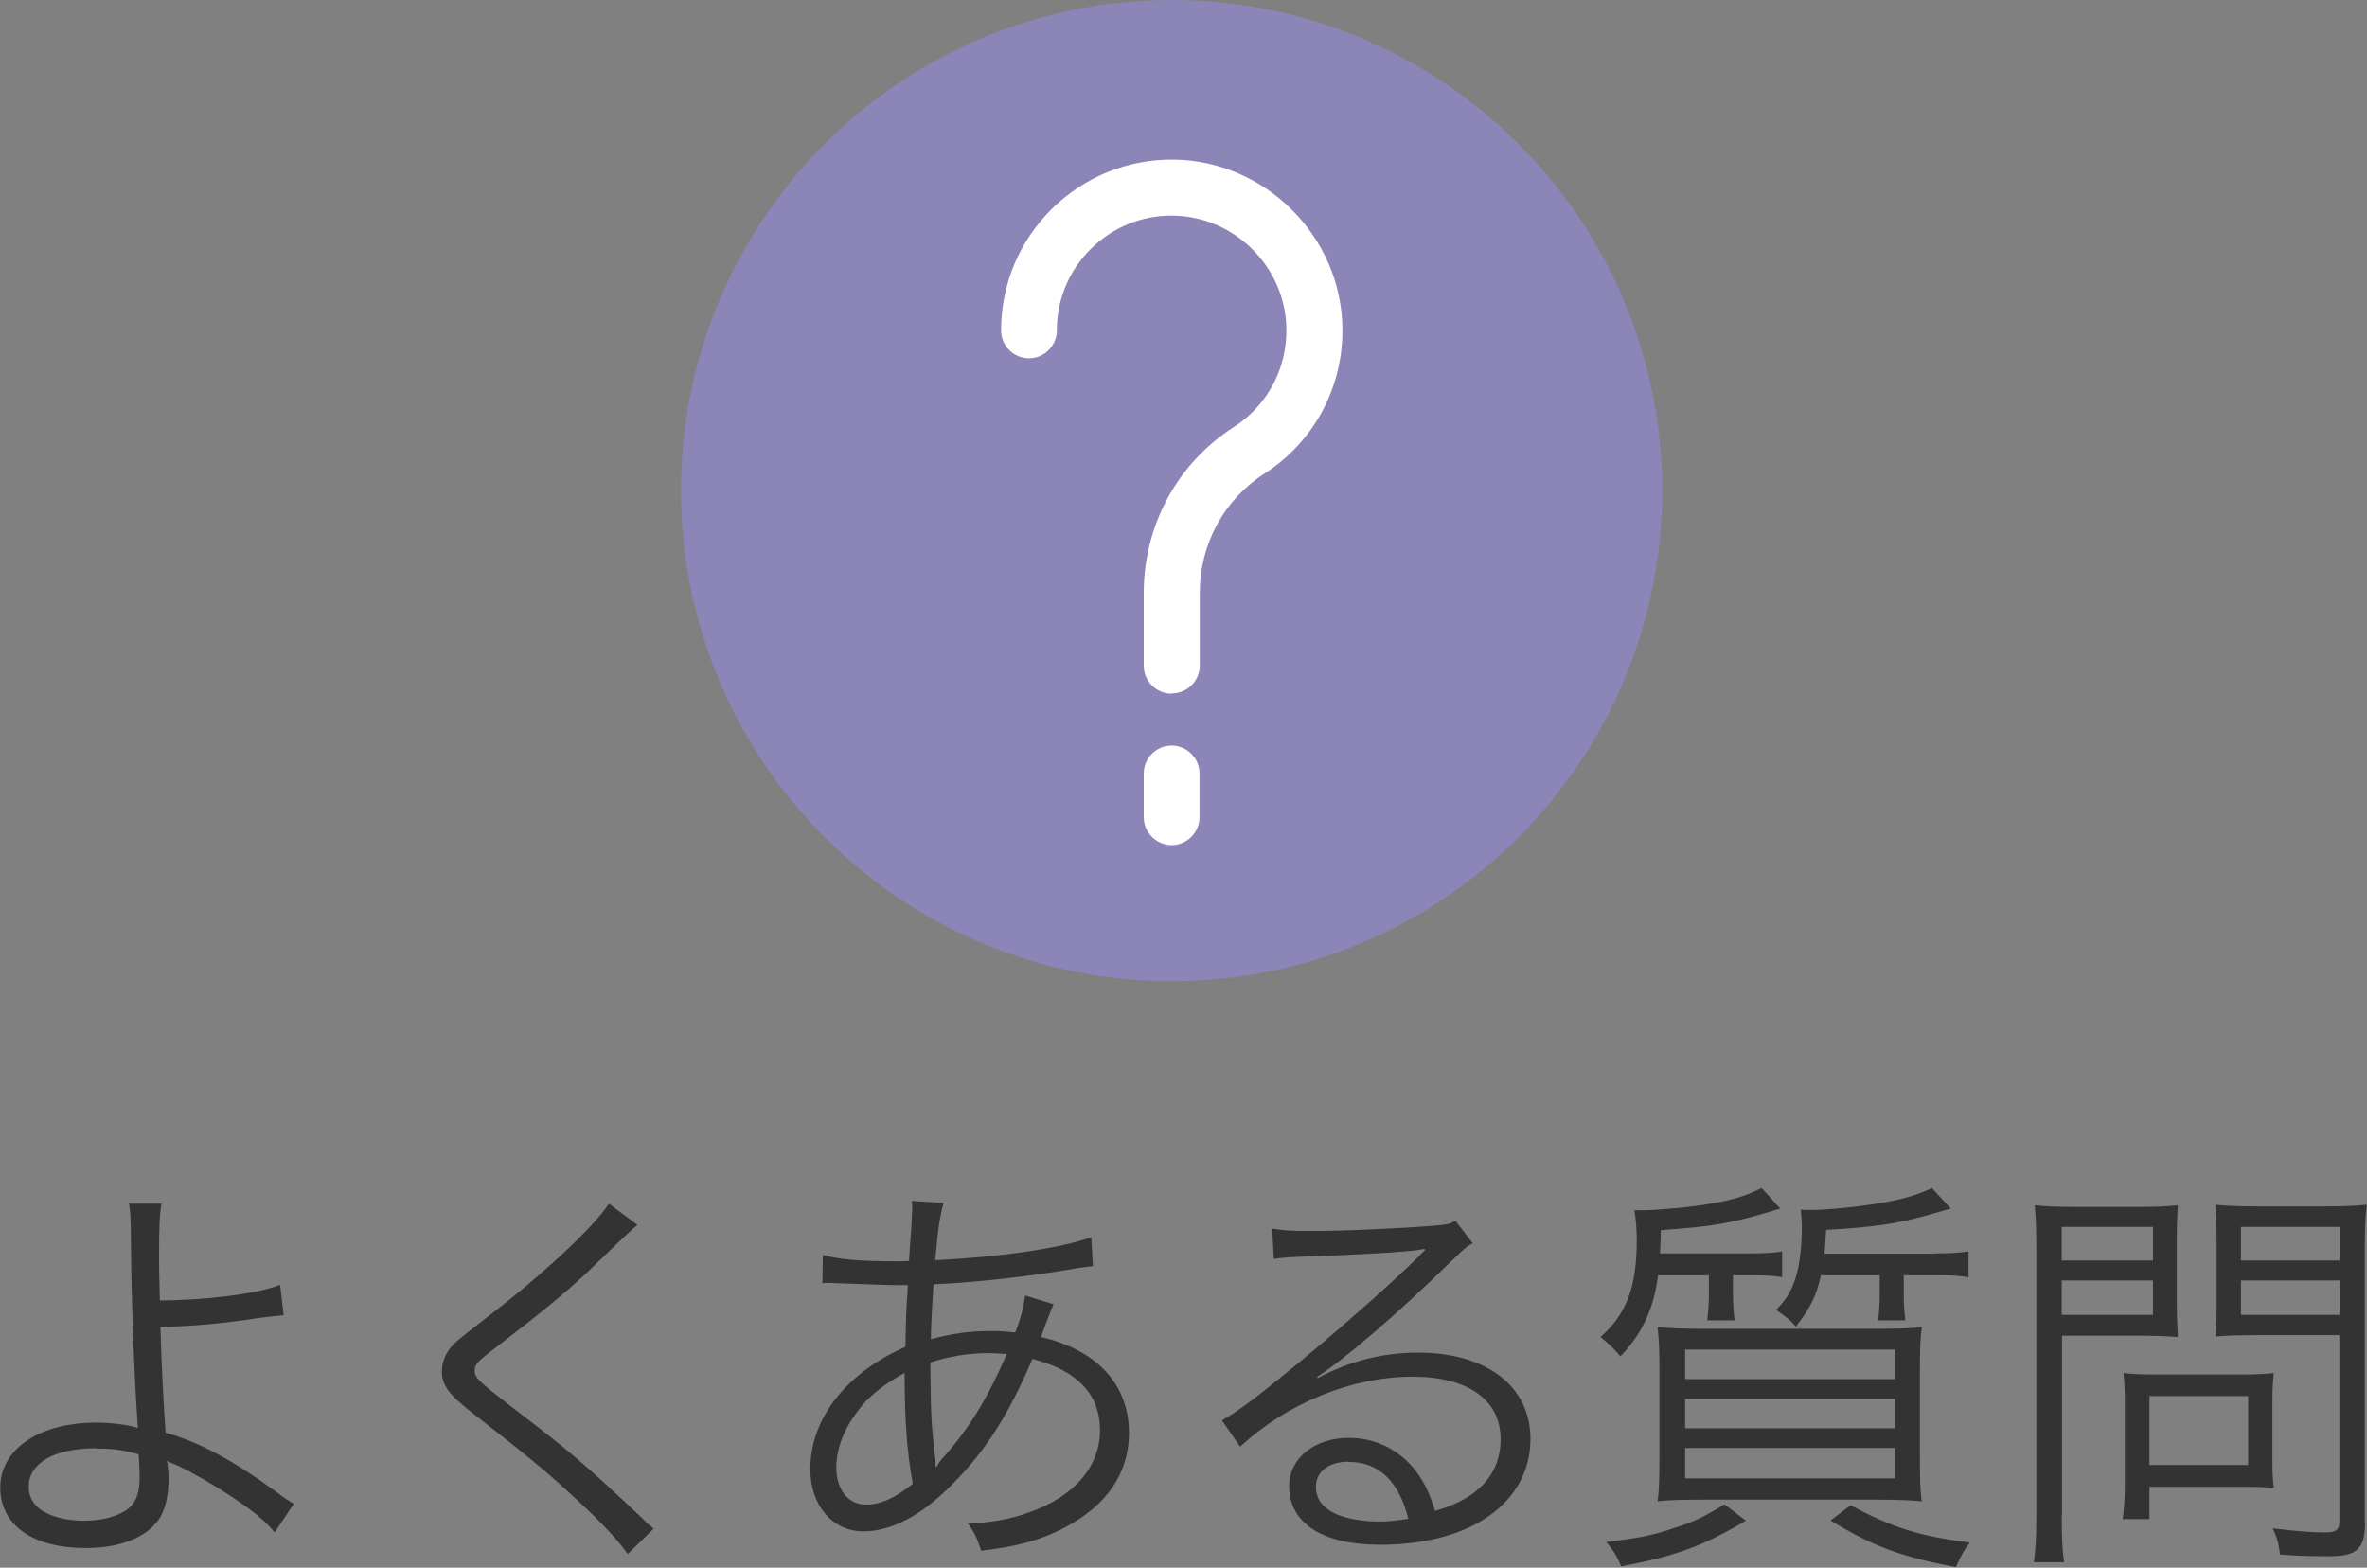 <?xml version="1.0" encoding="UTF-8"?>
<svg id="_レイヤー_2" data-name="レイヤー 2" xmlns="http://www.w3.org/2000/svg" viewBox="0 0 86.61 57.36">
  <rect x="0" y="0" width="86.61" height="57.36" fill="#808080" stroke="none"/>
  <defs>
    <style>
      .cls-1 {
        fill: #fff;
      }

      .cls-2 {
        fill: #8b86b7;
      }

      .cls-3 {
        fill: #333;
      }
    </style>
  </defs>
  <g id="header">
    <g>
      <g>
        <path class="cls-2" d="M42.87,35.9c-9.9,0-17.95-8.05-17.95-17.95S32.97,0,42.87,0s17.95,8.05,17.95,17.95-8.05,17.95-17.95,17.95Z"/>
        <g>
          <path class="cls-1" d="M42.87,25.38c-.56,0-1.02-.46-1.02-1.02v-2.66c0-2.48,1.23-4.75,3.29-6.07,1.23-.79,1.95-2.13,1.93-3.6-.03-2.25-1.89-4.11-4.14-4.14-1.13-.02-2.2,.41-3.01,1.21-.81,.8-1.25,1.86-1.25,2.99,0,.56-.46,1.02-1.02,1.02s-1.02-.46-1.02-1.02c0-1.68,.66-3.26,1.86-4.45,1.2-1.18,2.79-1.82,4.47-1.8,3.35,.05,6.11,2.81,6.16,6.16,.03,2.17-1.04,4.17-2.87,5.34-1.47,.95-2.35,2.58-2.35,4.35v2.66c0,.56-.46,1.02-1.02,1.02Z"/>
          <path class="cls-1" d="M42.87,30.92c-.56,0-1.02-.46-1.02-1.02v-1.6c0-.56,.46-1.02,1.02-1.02s1.02,.46,1.02,1.02v1.6c0,.56-.46,1.02-1.02,1.02Z"/>
        </g>
      </g>
      <g>
        <path class="cls-3" d="M5.91,44.04c-.07,.38-.09,.81-.09,1.98,0,.33,0,.5,.03,1.56,1.65,0,3.57-.24,4.4-.57l.13,1.11q-.25,.02-.9,.1c-1.35,.21-2.37,.3-3.61,.33,.04,1.46,.12,2.91,.19,3.87,1.22,.34,2.45,1,4,2.13,.31,.23,.31,.24,.69,.47l-.7,1.05c-.31-.39-.75-.76-1.56-1.3-.69-.46-1.52-.93-2.02-1.16-.21-.09-.23-.09-.36-.16,.03,.16,.06,.45,.06,.64,0,.63-.13,1.19-.37,1.52-.47,.66-1.43,1.03-2.67,1.03-1.94,0-3.12-.84-3.12-2.22s1.4-2.37,3.52-2.37c.45,0,.99,.06,1.31,.14,.07,.01,.07,.03,.13,.03t.08,.03c0-.06,0-.08-.02-.14v-.09c-.12-1.72-.23-4.62-.24-6.76-.01-.74-.01-.85-.07-1.22h1.2Zm-2.4,8.95c-1.53,0-2.46,.54-2.46,1.41,0,.24,.09,.49,.23,.64,.31,.38,1,.6,1.8,.6,.72,0,1.31-.18,1.67-.49,.25-.24,.36-.56,.36-1.12,0-.23-.03-.82-.04-.82-.61-.17-.96-.21-1.54-.21Z"/>
        <path class="cls-3" d="M23.32,44.82c-.17,.14-.29,.24-1.84,1.74-.75,.7-1.56,1.38-3.45,2.83-.55,.42-.66,.54-.66,.75,0,.27,.12,.38,1.33,1.32,2.17,1.66,2.59,2.01,4.8,4.09,.22,.23,.25,.24,.42,.38l-.95,.93c-.36-.51-.94-1.14-1.93-2.05-1-.93-1.6-1.43-3.79-3.14-.84-.66-1.08-.99-1.08-1.5,0-.36,.15-.7,.44-1q.18-.18,1.27-1.02c2-1.53,3.87-3.28,4.4-4.11l1.05,.78Z"/>
        <path class="cls-3" d="M30.08,45.91c.63,.18,1.42,.24,2.8,.24,.04,0,.1,0,.38-.01q.02-.36,.08-1.12c.01-.17,.04-.75,.04-.85,0-.03,0-.12-.02-.23l1.17,.07c-.13,.42-.21,.93-.31,2.1,2.44-.12,4.57-.44,5.71-.84l.06,1.05c-.2,.03-.24,.03-.52,.07-1.64,.3-3.92,.55-5.31,.6q-.09,1.27-.1,2.01c.77-.21,1.42-.3,2.22-.3,.31,0,.49,.02,.87,.05,.18-.45,.3-.9,.36-1.35l1.04,.32c-.04,.09-.21,.49-.46,1.2,2.07,.48,3.22,1.75,3.22,3.51,0,1.47-.81,2.65-2.35,3.46-.85,.45-1.71,.69-3.06,.85-.14-.44-.21-.6-.48-1,.88-.03,1.53-.15,2.25-.41,1.63-.57,2.58-1.67,2.58-3s-.85-2.19-2.47-2.61c-.87,2.02-1.68,3.31-2.85,4.5-1.15,1.2-2.29,1.81-3.34,1.81-1.12,0-1.94-.94-1.94-2.28,0-1.84,1.31-3.52,3.48-4.47,.02-1.09,.02-1.17,.09-2.26h-.6c-.15,0-.82-.03-2.02-.07-.13-.01-.24-.01-.27-.01-.06,0-.13,0-.24,.01l.02-1.03Zm1.44,5.55c-.58,.69-.92,1.48-.92,2.23,0,.82,.44,1.36,1.08,1.36,.55,0,1.05-.23,1.72-.76-.21-1.16-.3-2.25-.3-4.06-.73,.41-1.17,.75-1.59,1.23Zm2.74,2.22c.15-.24,.17-.27,.29-.39,.98-1.12,1.6-2.17,2.29-3.75-.48-.03-.56-.03-.72-.03-.69,0-1.4,.12-2.08,.34,.02,1.94,.03,2.19,.17,3.43,.02,.09,.02,.12,.02,.21v.17l.04,.02Z"/>
        <path class="cls-3" d="M46.54,44.95c.42,.07,.69,.09,1.41,.09,1.24,0,3.24-.09,4.59-.2,.39-.03,.52-.06,.72-.17l.63,.82c-.21,.1-.28,.17-.76,.63-2.07,2.02-3.89,3.58-4.94,4.26l.03,.04c1.14-.61,2.35-.93,3.67-.93,2.5,0,4.11,1.23,4.11,3.15,0,2.34-2.18,3.88-5.5,3.88-2.11,0-3.33-.78-3.33-2.16,0-1,.93-1.75,2.18-1.75,1,0,1.87,.44,2.47,1.23,.31,.42,.48,.78,.69,1.44,1.58-.44,2.4-1.35,2.4-2.62,0-1.44-1.2-2.29-3.22-2.29-2.21,0-4.58,.96-6.31,2.56l-.67-.96c.54-.31,1.08-.7,2.1-1.53,1.6-1.28,3.98-3.36,5.01-4.38q.09-.09,.21-.21s.03-.03,.06-.06l.06-.06-.03-.03s-.04,0-.14,.02c-.48,.09-2.28,.19-4.56,.27-.33,.01-.48,.03-.81,.07l-.06-1.12Zm2.82,8.53c-.75,0-1.21,.36-1.21,.93,0,.39,.19,.68,.6,.92,.39,.21,1.03,.34,1.68,.34,.38,0,.56-.02,1.1-.1-.33-1.36-1.08-2.08-2.16-2.08Z"/>
        <path class="cls-3" d="M60.67,46.66c-.16,1.24-.58,2.13-1.38,2.97-.22-.27-.39-.44-.73-.71,.96-.84,1.33-1.84,1.33-3.55,0-.36-.03-.78-.09-1.09h.33c.51,0,1.81-.12,2.47-.24,.81-.14,1.25-.27,1.86-.57l.68,.75c-1.81,.55-2.35,.64-4.37,.79-.01,.42-.01,.57-.03,.85h3.27c.54,0,.87-.02,1.2-.07v.94c-.36-.06-.69-.07-1.19-.07h-.61v.72c0,.3,.03,.72,.06,.93h-1c.03-.25,.06-.63,.06-.92v-.73h-1.86Zm3.21,8.98c-1.56,.93-2.59,1.3-4.56,1.67-.17-.39-.21-.47-.54-.89,1.15-.14,1.71-.24,2.53-.53,.69-.22,1.06-.4,1.79-.85l.78,.6Zm4.75-7.02c.72,0,1.2-.01,1.69-.06-.06,.46-.07,.87-.07,1.71v2.98c0,.87,.01,1.35,.07,1.68-.42-.04-.92-.06-1.6-.06h-6.45c-.67,0-1.2,.01-1.62,.06,.06-.38,.07-.85,.07-1.71v-2.97c0-.78-.01-1.19-.07-1.69,.48,.04,.97,.06,1.66,.06h6.31Zm-6.97,1.84h7.68v-1.08h-7.68v1.08Zm0,1.8h7.68v-1.08h-7.68v1.08Zm0,1.83h7.68v-1.11h-7.68v1.11Zm9.15-8.23c.52,0,.84-.02,1.22-.07v.94c-.38-.06-.68-.07-1.22-.07h-1.15v.75c0,.3,.03,.7,.06,.9h-1c.03-.22,.06-.58,.06-.89v-.76h-2.15c-.17,.76-.39,1.2-.92,1.88-.19-.23-.42-.42-.73-.61,.39-.39,.55-.66,.72-1.16,.14-.44,.23-1.14,.23-1.81,0-.3-.02-.49-.04-.7,.19,.01,.28,.01,.42,.01,.5,0,1.42-.09,2.17-.2,1-.15,1.6-.31,2.21-.6l.69,.75q-.23,.06-.96,.27c-.98,.27-1.83,.41-3.6,.51-.03,.41-.03,.54-.06,.87h4.06Zm-3.09,9.22c1.54,.82,2.49,1.12,4.36,1.36-.22,.28-.34,.49-.51,.9-2-.38-3.02-.75-4.59-1.71l.73-.55Z"/>
        <path class="cls-3" d="M75.44,55.48c0,.84,.03,1.32,.09,1.68h-1.11c.06-.42,.09-.87,.09-1.68v-9.73c0-.73-.01-1.17-.06-1.65,.41,.04,.83,.06,1.56,.06h2.15c.75,0,1.11-.02,1.53-.06-.03,.45-.04,.84-.04,1.43v2.01c0,.6,.02,1.02,.04,1.38-.33-.03-.9-.05-1.51-.05h-2.73v6.61Zm0-9.36h3.34v-1.23h-3.34v1.23Zm0,1.99h3.34v-1.26h-3.34v1.26Zm7.71,5.43c0,.36,.02,.65,.05,.9-.3-.03-.56-.04-.95-.04h-3.6v1.18h-.98c.06-.42,.08-.79,.08-1.39v-3c0-.34-.02-.65-.05-.95,.3,.03,.63,.05,1.04,.05h3.36c.44,0,.83-.02,1.1-.05-.03,.29-.05,.57-.05,.92v2.39Zm-4.5,.06h3.61v-2.52h-3.61v2.52Zm7.89,2.1c0,.97-.29,1.24-1.32,1.24-.58,0-1.12-.01-1.79-.06-.06-.42-.1-.6-.27-.96,.73,.09,1.41,.15,1.9,.15,.44,0,.54-.09,.54-.44v-6.78h-3c-.63,0-1.2,.02-1.53,.05,.03-.44,.04-.82,.04-1.38v-2.01c0-.53-.01-.98-.04-1.43,.41,.04,.79,.06,1.53,.06h2.43c.75,0,1.15-.02,1.57-.06-.06,.54-.07,1-.07,1.65v9.96Zm-4.54-9.58h3.61v-1.23h-3.61v1.23Zm0,1.99h3.61v-1.26h-3.61v1.26Z"/>
      </g>
    </g>
  </g>
</svg>